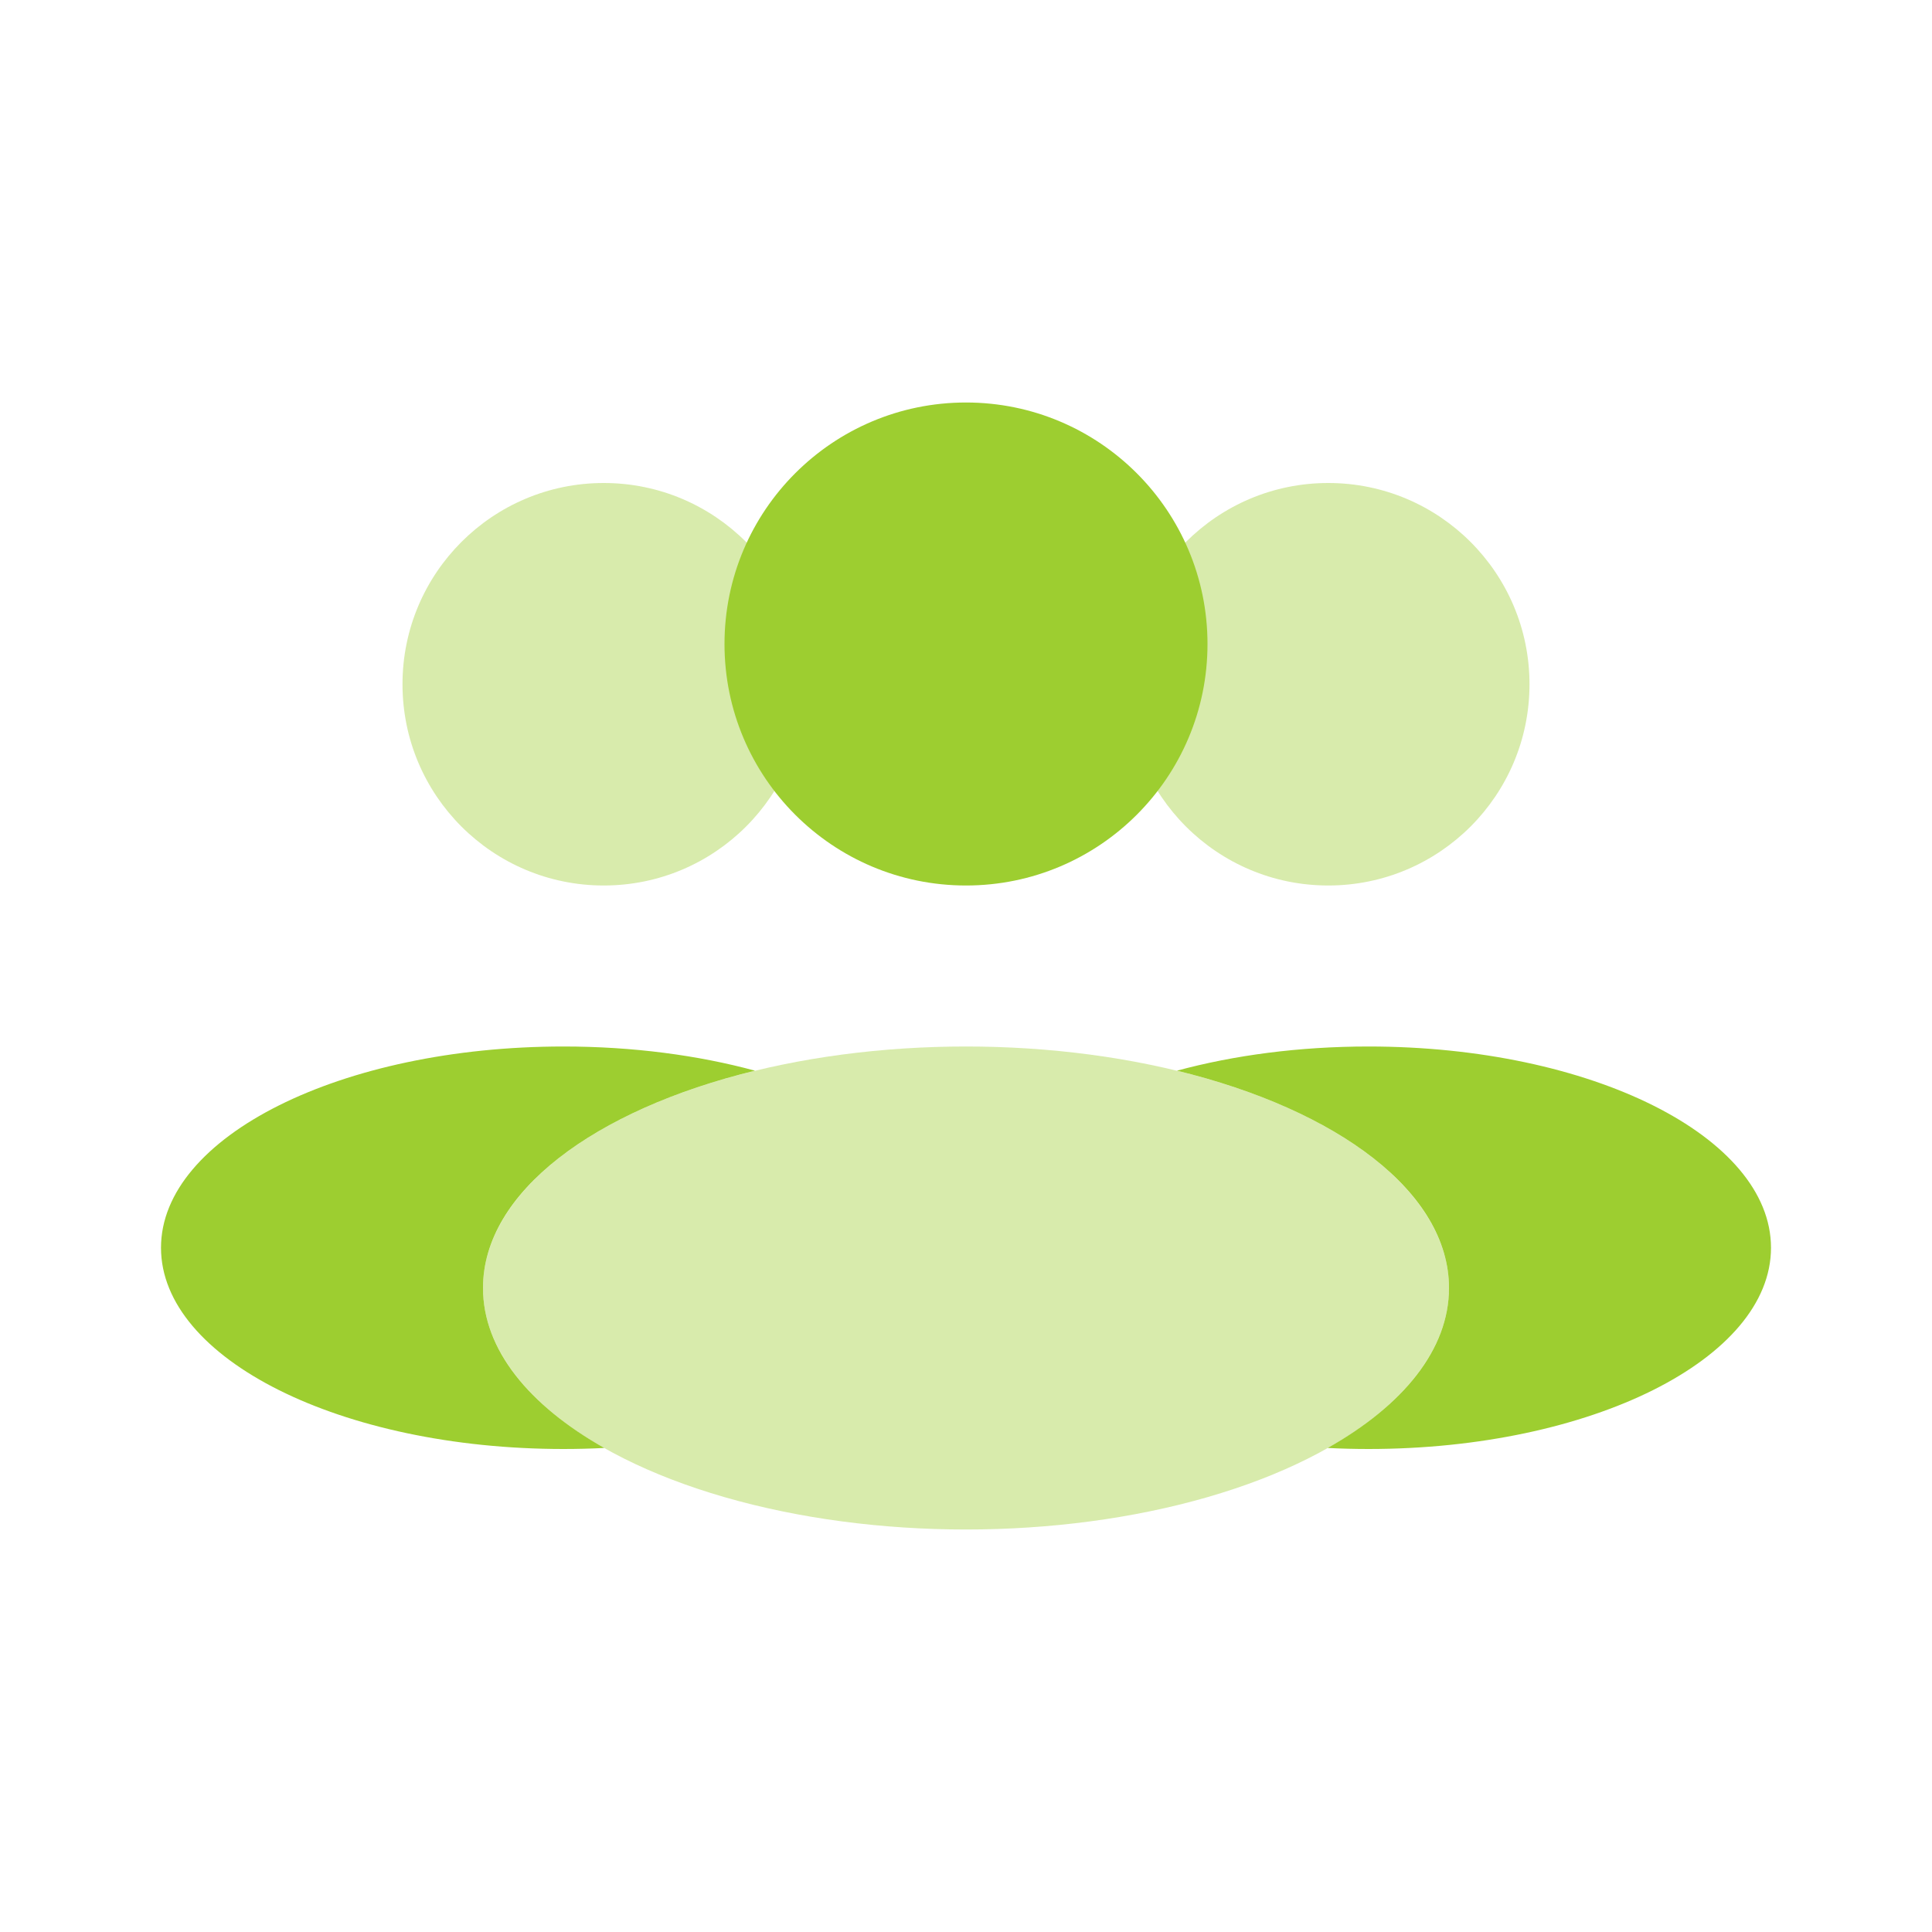 <svg width="60" height="60" viewBox="0 0 60 60" fill="none" xmlns="http://www.w3.org/2000/svg">
<circle opacity="0.4" cx="18.75" cy="21.25" r="6.25" fill="#9DCE30"/>
<circle opacity="0.4" cx="41.25" cy="21.25" r="6.25" fill="#9DCE30"/>
<ellipse opacity="0.4" cx="30" cy="40" rx="15" ry="7.5" fill="#9DCE30"/>
<path d="M42.5 32.5C49.404 32.5 55 35.298 55 38.75C55 42.202 49.404 45 42.5 45C42.072 45 41.649 44.989 41.232 44.968C43.576 43.645 45 41.907 45 40C45 37.032 41.553 34.467 36.551 33.251C38.32 32.772 40.346 32.5 42.5 32.5Z" fill="#9DCE30"/>
<path d="M17.5 32.5C19.653 32.5 21.68 32.772 23.448 33.251C18.447 34.467 15 37.032 15 40C15 41.906 16.424 43.645 18.767 44.968C18.35 44.989 17.928 45 17.5 45C10.596 45 5 42.202 5 38.75C5 35.298 10.596 32.5 17.5 32.5Z" fill="#9DCE30"/>
<circle cx="30" cy="20" r="7.5" fill="#9DCE30"/>
</svg>
